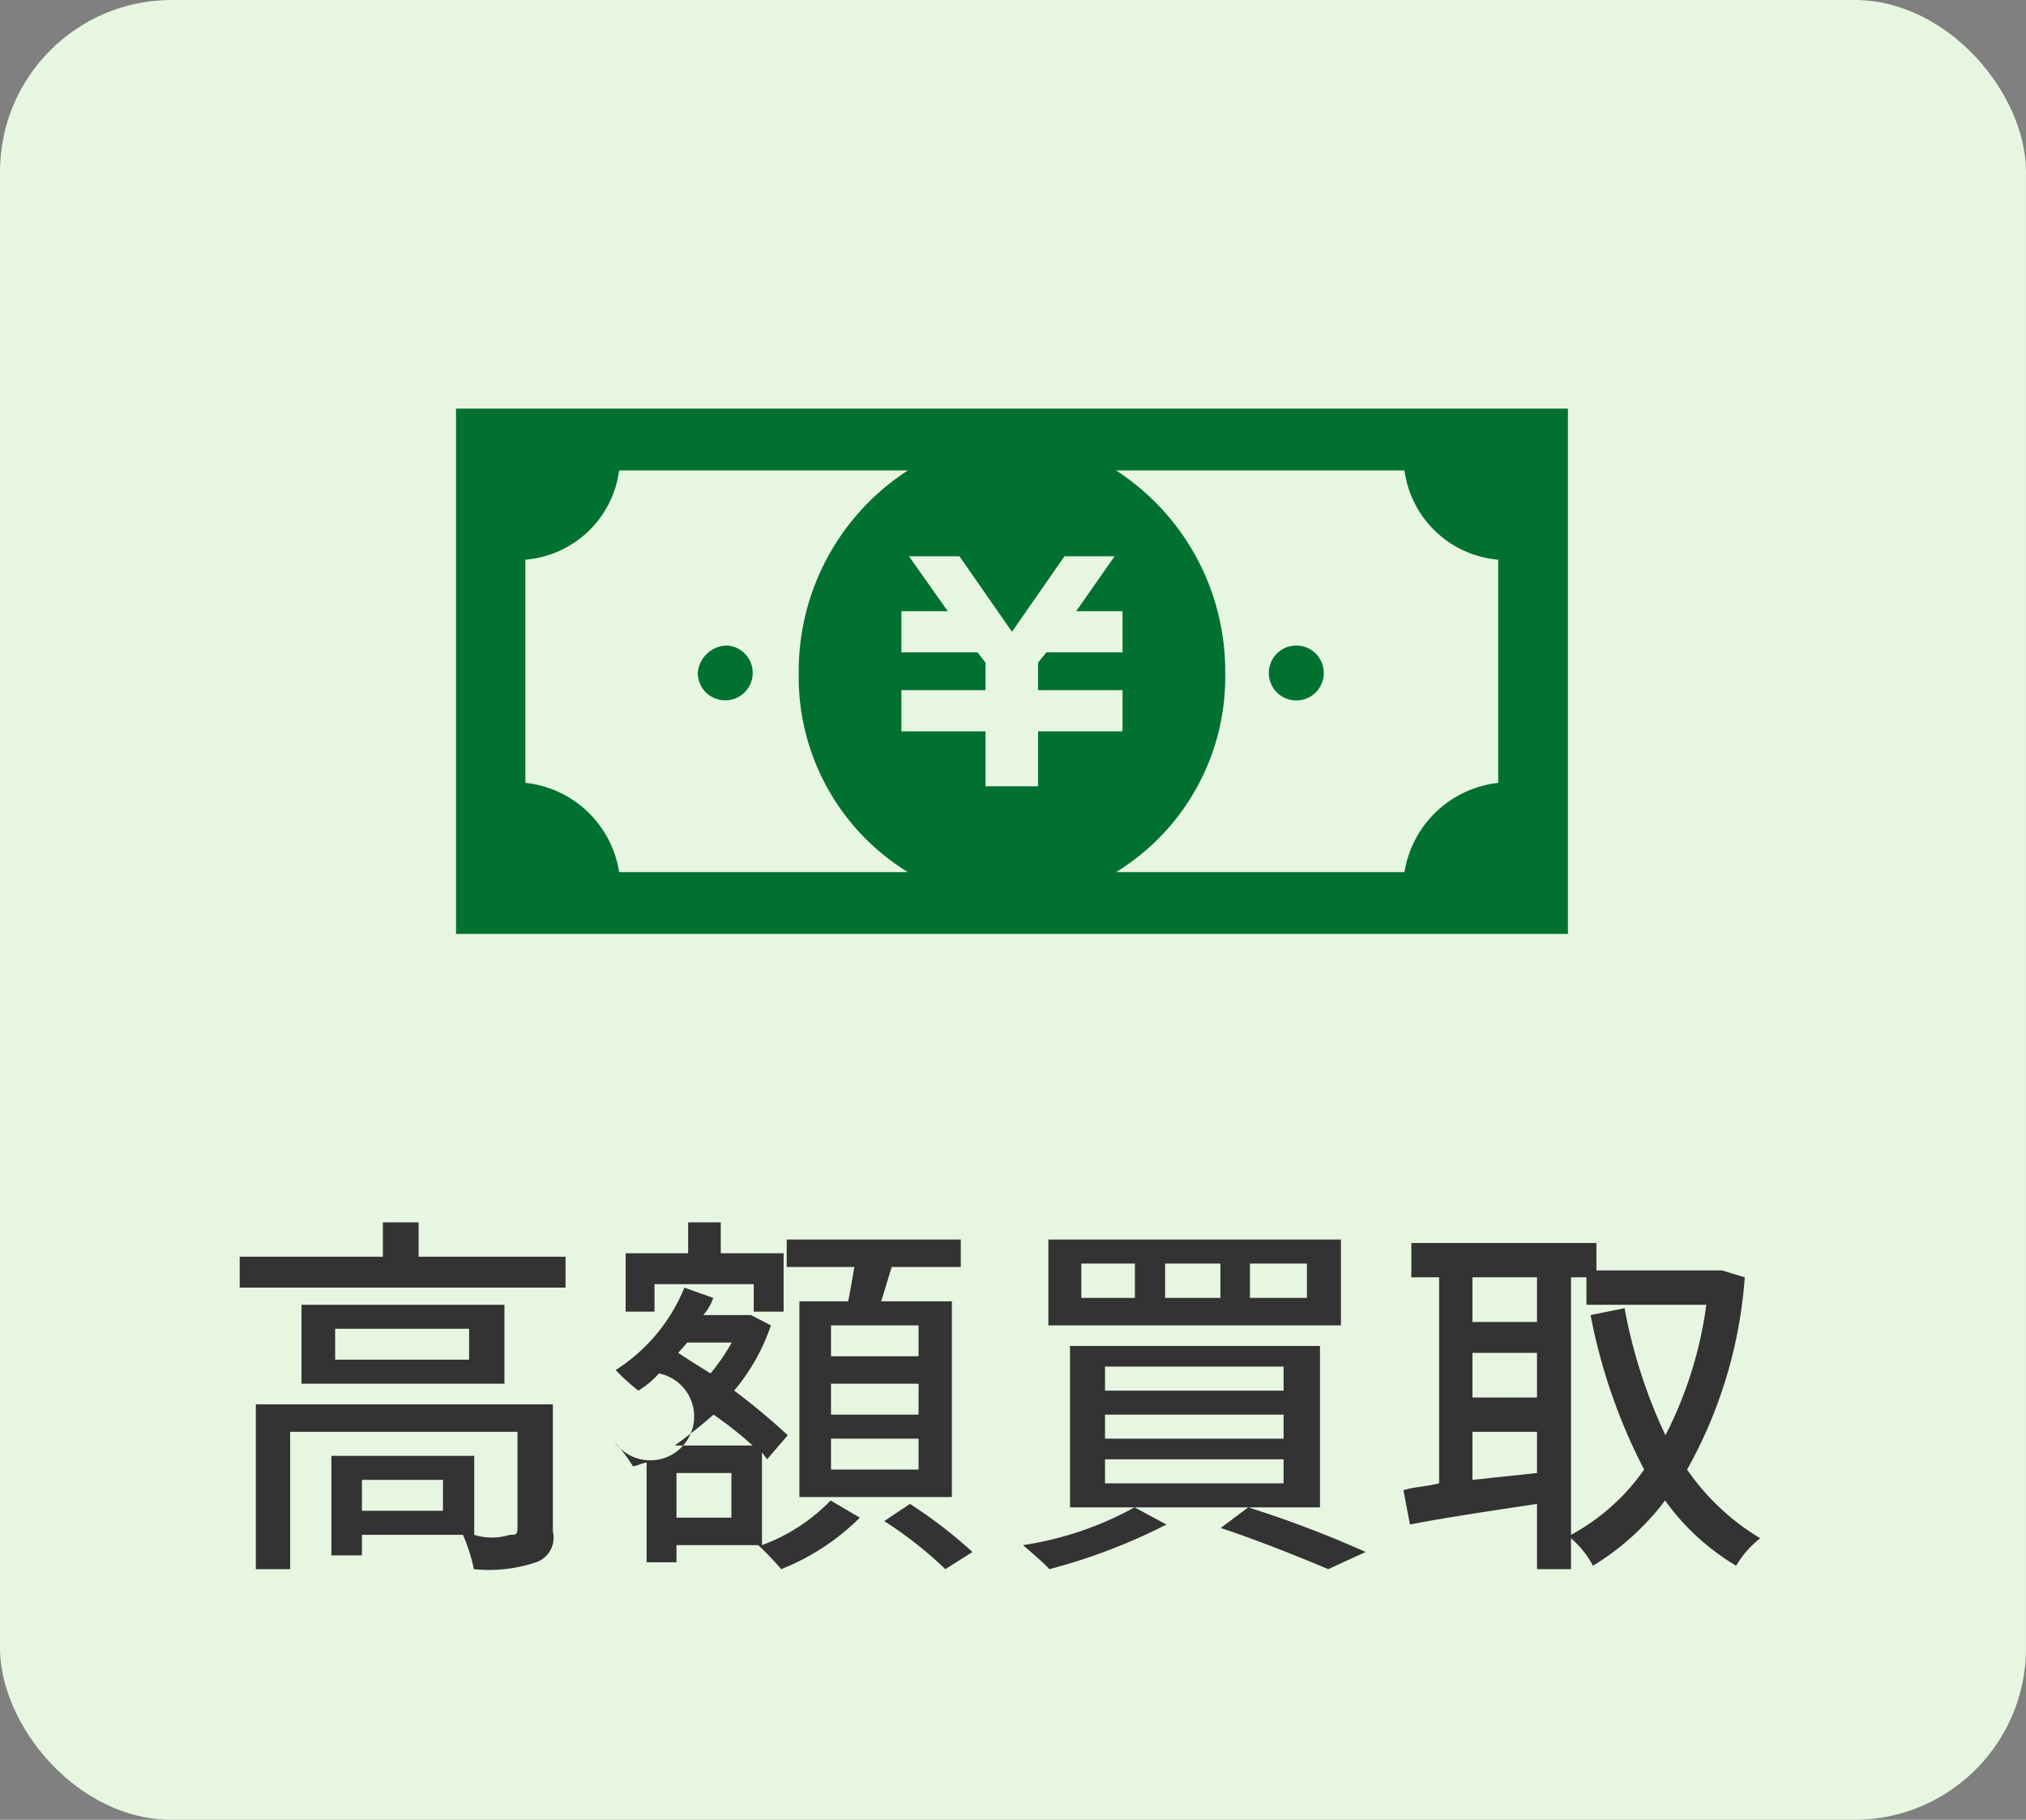 <svg id="flow2_point06.svg" xmlns="http://www.w3.org/2000/svg" width="59" height="53" viewBox="0 0 59 53">
  <rect x="0" y="0" width="59" height="53" fill="#808080" stroke="none"/>
  <defs>
    <style>
      .cls-1 {
        fill: #e7f6e1;
      }

      .cls-2 {
        fill: #007130;
      }

      .cls-2, .cls-3 {
        fill-rule: evenodd;
      }

      .cls-3 {
        fill: #333;
      }
    </style>
  </defs>
  <rect id="長方形_1232" data-name="長方形 1232" class="cls-1" width="59" height="53" rx="5" ry="5"/>
  <path id="お札.svg" class="cls-2" d="M1364.31,10632.9v15.3h32.38v-15.3h-32.38Zm2.02,10.9v-6.5a3,3,0,0,0,2.73-2.6h8.41a6.966,6.966,0,0,0-3.18,5.9,6.667,6.667,0,0,0,3.18,5.8h-8.41A3.092,3.092,0,0,0,1366.33,10643.8Zm17.39-5v1.2h-2.22l-0.24.3v0.8h2.46v1.2h-2.46v1.6h-1.53v-1.6h-2.45v-1.2h2.45v-0.8l-0.23-.3h-2.22v-1.2h1.35l-1.13-1.6h1.47l1.53,2.2,1.53-2.2h1.46l-1.12,1.6h1.35Zm2.99,1.8a6.966,6.966,0,0,0-3.18-5.9h8.4a3.013,3.013,0,0,0,2.73,2.6v6.5a3.113,3.113,0,0,0-2.73,2.6h-8.4A6.667,6.667,0,0,0,1386.71,10640.6Zm-14.49-.8a0.8,0.8,0,1,1-.87.8A0.866,0.866,0,0,1,1372.22,10639.8Zm16.56,0a0.8,0.8,0,1,1,0,1.6A0.8,0.8,0,1,1,1388.78,10639.8Z" transform="translate(-1351.03 -10621)"/>
  <path id="高額買取" class="cls-3" d="M1363.93,10665h-2.36v-0.9h2.36v0.9Zm3.2-3.1h-8.65v4.8h1v-4h6.62v2.8c0,0.2-.05.2-0.23,0.2a1.7,1.7,0,0,1-1.03,0v-2.3h-4.16v2.9h0.89v-0.6h2.94a4.836,4.836,0,0,1,.32,1,4.291,4.291,0,0,0,1.81-.2,0.758,0.758,0,0,0,.49-0.9v-3.7Zm-2.44-1.3h-3.9v-0.9h3.9v0.9Zm-4.88-1.6v2.3h5.91v-2.3h-5.91Zm3.41-1.4v-1h-1.04v1h-4.17v0.9h9.49v-0.9h-4.28Zm14.56,2.9h-2.55v-0.9h2.55v0.9Zm0,1.7h-2.55v-0.9h2.55v0.9Zm0,1.6h-2.55v-0.9h2.55v0.9Zm-3.47-4.9v5.7h4.44v-5.7h-2.06c0.1-.3.21-0.7,0.31-1h2.01v-0.8h-5.07v0.8h1.97c-0.05.3-.12,0.7-0.18,1h-1.42Zm-4.22-.5h2.89v0.8h0.87v-1.7h-1.83v-0.9h-0.95v0.9h-1.82v1.7h0.84v-0.8Zm2.24,6.8h-1.6v-1.3h1.6v1.3Zm-1.65-2.1c0.41-.3.79-0.6,1.13-0.9a11.341,11.341,0,0,1,1.14.9h-2.27Zm1.66-3a6.05,6.05,0,0,1-.62.9c-0.32-.2-0.64-0.4-0.94-0.6,0.09-.1.18-0.2,0.26-0.3h1.3Zm0.88,3.2,0.15,0.2,0.6-.7a19.378,19.378,0,0,0-1.56-1.3,5.866,5.866,0,0,0,1.07-1.9l-0.58-.3h-1.39a1.465,1.465,0,0,0,.29-0.5l-0.84-.3a5.121,5.121,0,0,1-2,2.4,5.6,5.6,0,0,0,.66.6,2.651,2.651,0,0,0,.6-0.5,1.278,1.278,0,1,1-1.29,2,4.609,4.609,0,0,1,.53.7c0.13,0,.27-0.1.4-0.1v2.9h0.87v-0.5h2.38a8.665,8.665,0,0,1,.67.7,6.794,6.794,0,0,0,2.29-1.5l-0.85-.5a5.341,5.341,0,0,1-2,1.3v-2.7Zm3.56,2a11.5,11.5,0,0,1,1.78,1.4l0.79-.5a13.71,13.71,0,0,0-1.82-1.4Zm10.65-7.5h1.66v1h-1.66v-1Zm-2.47,0h1.61v1h-1.61v-1Zm-2.44,0h1.56v1h-1.56v-1Zm-0.96-.7v2.5h8.52v-2.5h-8.52Zm1.65,5.1h5.2v0.7h-5.2v-0.7Zm0,1.3h5.2v0.7h-5.2v-0.7Zm0-2.7h5.2v0.7h-5.2v-0.7Zm-1.02-.6v4.7h7.28v-4.7h-7.28Zm4.39,5.3c1.2,0.4,2.42.9,3.13,1.2l1.09-.5a32.047,32.047,0,0,0-3.42-1.3Zm-2.51-.6a9.71,9.71,0,0,1-3.25,1.1c0.23,0.2.59,0.5,0.77,0.7a17,17,0,0,0,3.41-1.3Zm12.71-6.7h0.45v0.8h3.49a11.647,11.647,0,0,1-1.19,3.8,14.986,14.986,0,0,1-1.19-3.7l-0.99.2a16.435,16.435,0,0,0,1.56,4.5,6.182,6.182,0,0,1-2.13,1.9v-7.5Zm-2.87,5.9v-1.4h1.88v1.2Zm1.88-5.9v1.3h-1.88v-1.3h1.88Zm-1.88,2.2h1.88v1.3h-1.88v-1.3Zm7.27-2.4h-3.66v-0.8h-5.39v1h0.81v6c-0.39.1-.73,0.1-1.04,0.2l0.19,1c1.02-.2,2.37-0.4,3.7-0.6v1.9h0.99v-0.9a2.823,2.823,0,0,1,.64.8,7.561,7.561,0,0,0,2.1-1.9,6.82,6.82,0,0,0,2.07,1.9,2.844,2.844,0,0,1,.7-0.8,6.9,6.9,0,0,1-2.13-2,13.393,13.393,0,0,0,1.68-5.6Z" transform="translate(-1351.03 -10621)"/>
</svg>
